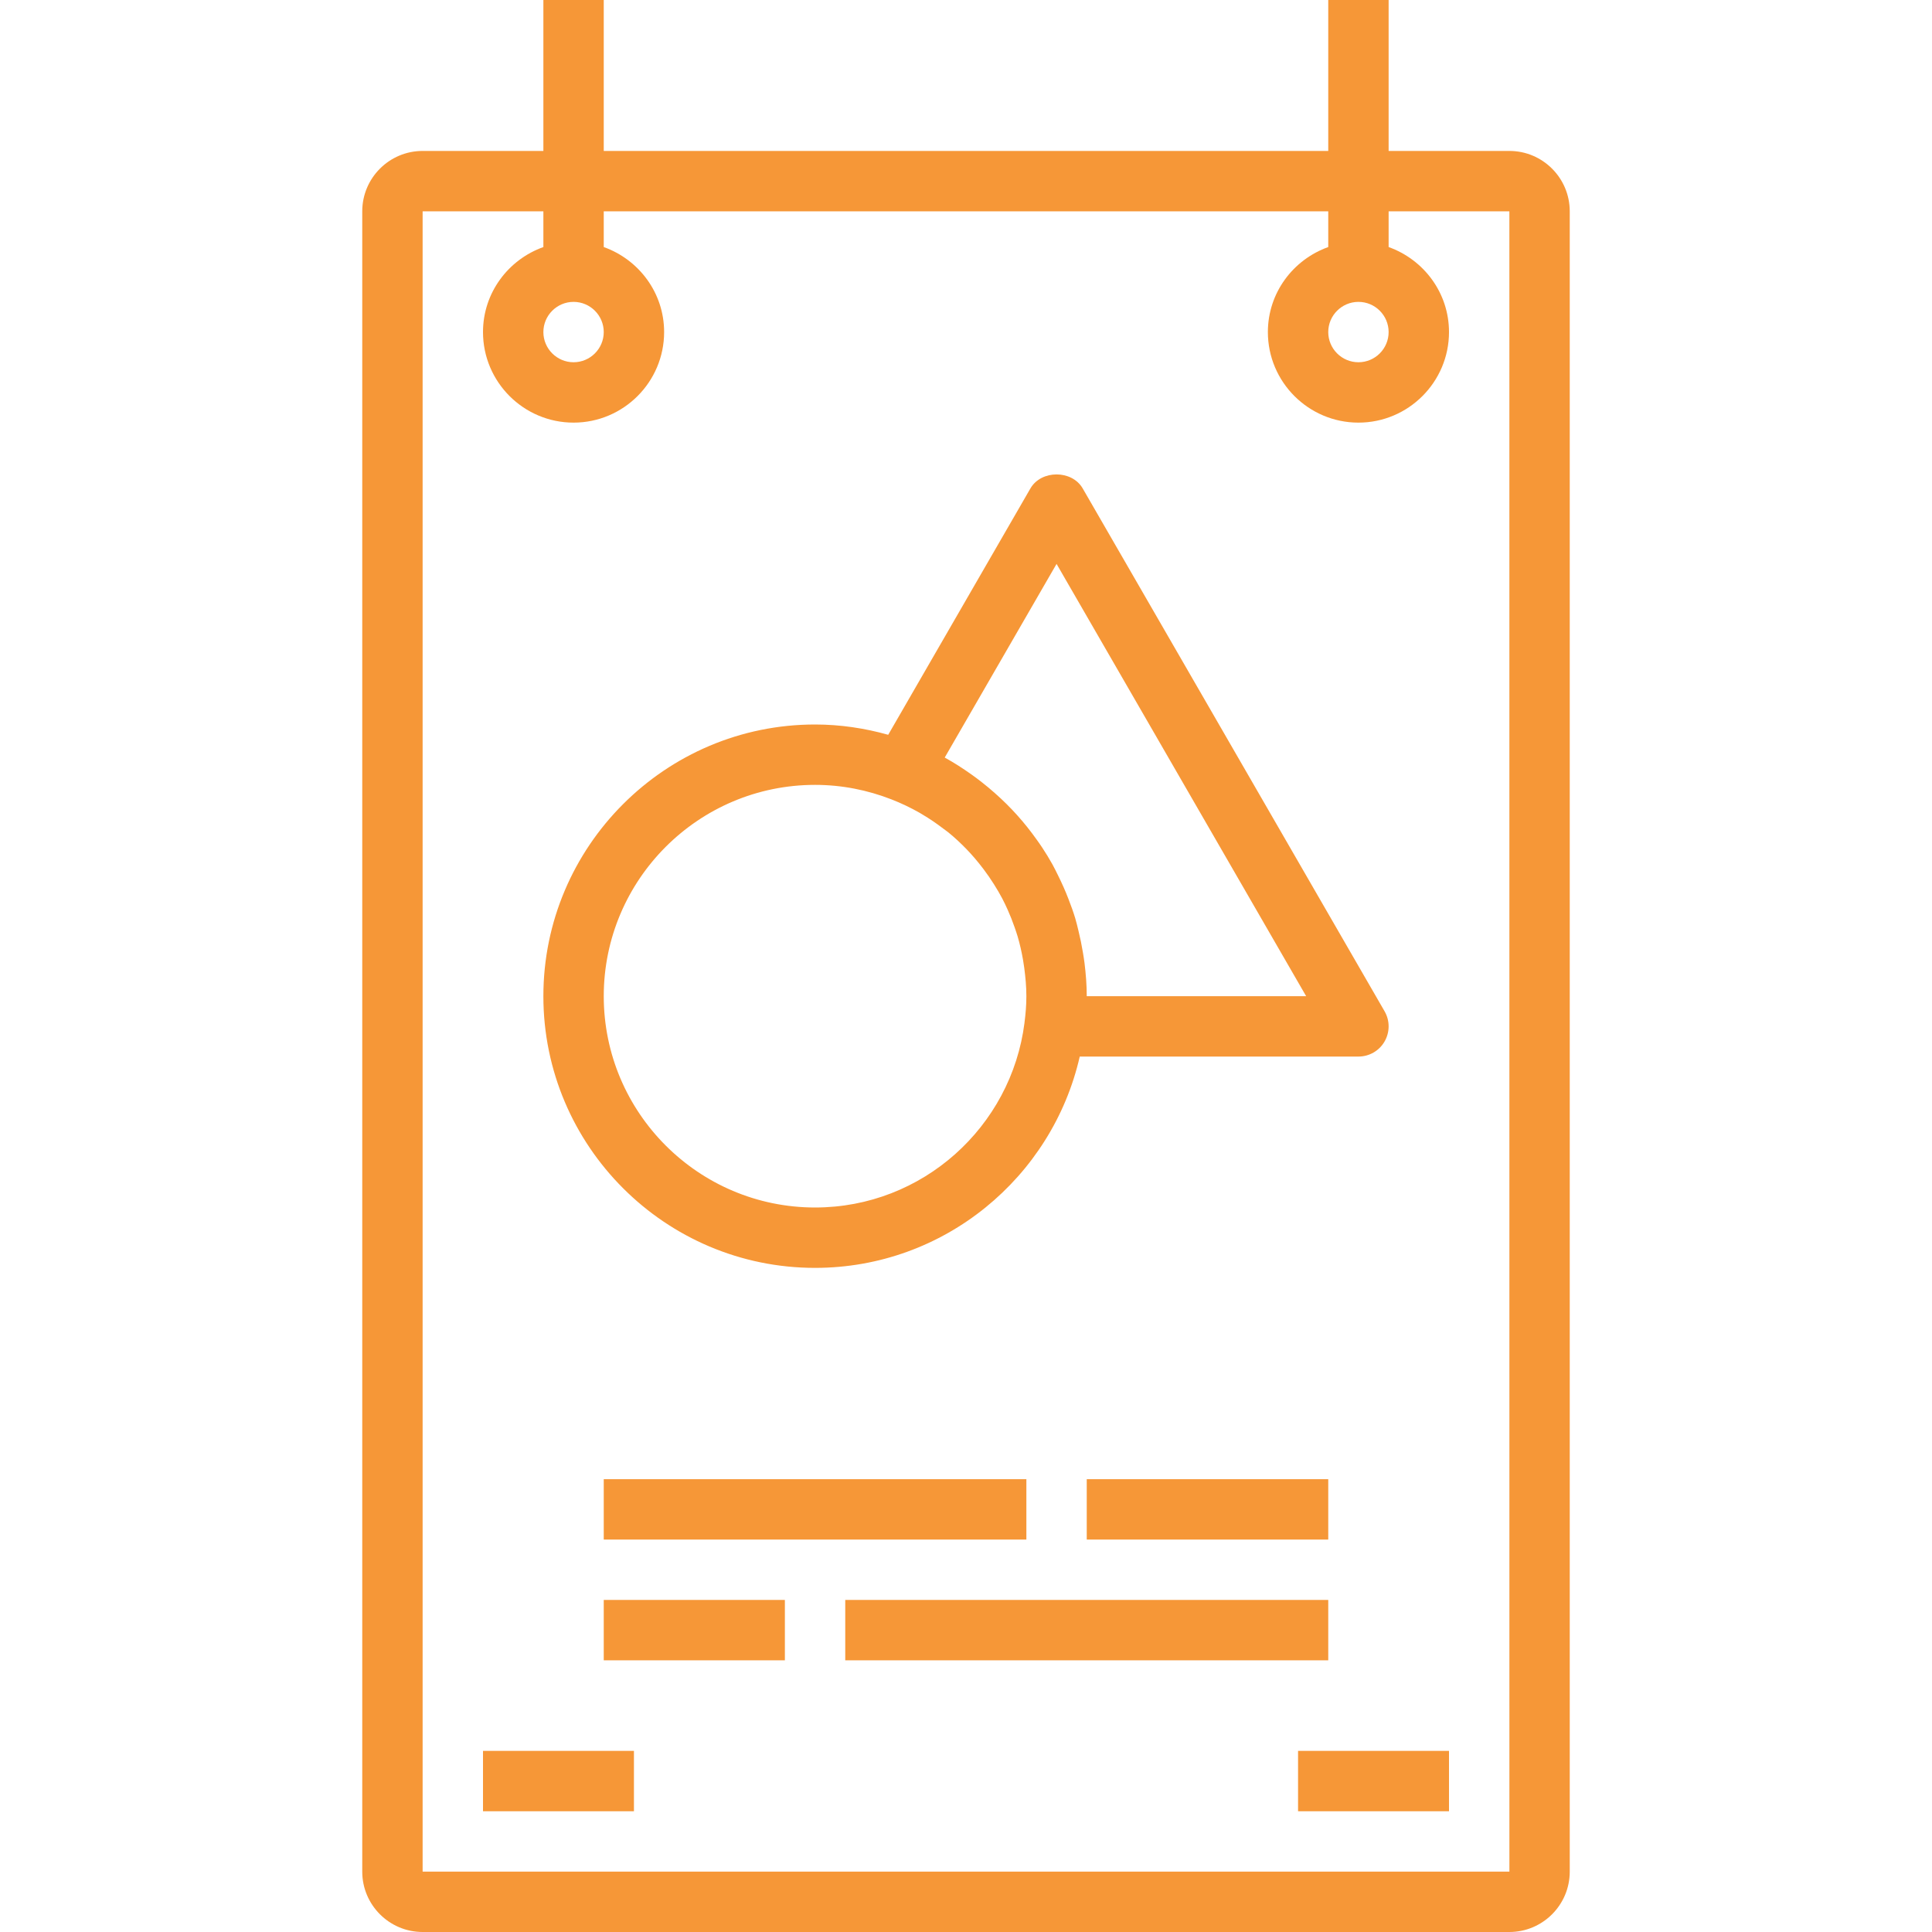 <?xml version="1.0" encoding="UTF-8"?> <svg xmlns="http://www.w3.org/2000/svg" xmlns:xlink="http://www.w3.org/1999/xlink" xmlns:svgjs="http://svgjs.com/svgjs" width="512" height="512" x="0" y="0" viewBox="0 0 512 512" style="enable-background:new 0 0 512 512" xml:space="preserve" class=""> <g> <g xmlns="http://www.w3.org/2000/svg"> <g> <path d="M400,40h-32V0h-16v40H160V0h-16v40h-32c-8.824,0-16,7.176-16,16v440c0,8.824,7.176,16,16,16h288c8.824,0,16-7.176,16-16 V56C416,47.176,408.824,40,400,40z M360,80c4.416,0,8,3.592,8,8s-3.584,8-8,8c-4.416,0-8-3.592-8-8S355.584,80,360,80z M152,80 c4.408,0,8,3.592,8,8s-3.592,8-8,8s-8-3.592-8-8S147.592,80,152,80z M112,496V56h32v9.472c-9.288,3.312-16,12.112-16,22.528 c0,13.232,10.768,24,24,24s24-10.768,24-24c0-10.416-6.712-19.216-16-22.528V56h192v9.472c-9.288,3.312-16,12.112-16,22.528 c0,13.232,10.768,24,24,24s24-10.768,24-24c0-10.416-6.712-19.216-16-22.528V56h32l0.008,440H112z" fill="#f69737" data-original="#000000" style=""></path> </g> </g> <g xmlns="http://www.w3.org/2000/svg"> <g> <rect x="160" y="424" width="48" height="16" fill="#f69737" data-original="#000000" style=""></rect> </g> </g> <g xmlns="http://www.w3.org/2000/svg"> <g> <rect x="224" y="424" width="128" height="16" fill="#f69737" data-original="#000000" style=""></rect> </g> </g> <g xmlns="http://www.w3.org/2000/svg"> <g> <rect x="160" y="392" width="112" height="16" fill="#f69737" data-original="#000000" style=""></rect> </g> </g> <g xmlns="http://www.w3.org/2000/svg"> <g> <rect x="288" y="392" width="64" height="16" fill="#f69737" data-original="#000000" style=""></rect> </g> </g> <g xmlns="http://www.w3.org/2000/svg"> <g> <rect x="344" y="464" width="40" height="16" fill="#f69737" data-original="#000000" style=""></rect> </g> </g> <g xmlns="http://www.w3.org/2000/svg"> <g> <rect x="128" y="464" width="40" height="16" fill="#f69737" data-original="#000000" style=""></rect> </g> </g> <g xmlns="http://www.w3.org/2000/svg"> <g> <path d="M366.928,268l-80-138.56c-2.856-4.952-11-4.952-13.856,0l-37.688,65.288C229.2,192.992,222.72,192,216,192 c-39.696,0-72,32.304-72,72s32.304,72,72,72c34.192,0,62.84-23.984,70.144-56H360c2.856,0,5.504-1.52,6.928-4 C368.352,273.52,368.36,270.48,366.928,268z M271.504,271.008c0,0.008,0,0.024,0,0.032C268.024,298.6,244.488,320,216,320 c-30.88,0-56-25.12-56-56s25.12-56,56-56c7.144,0,13.944,1.392,20.232,3.84c2.608,1.016,5.096,2.208,7.464,3.552 c0.264,0.152,0.512,0.312,0.768,0.464c1.92,1.128,3.728,2.376,5.472,3.704c0.472,0.36,0.968,0.696,1.432,1.072 c1.672,1.352,3.224,2.824,4.712,4.344c0.76,0.784,1.488,1.592,2.2,2.416c0.832,0.96,1.616,1.96,2.384,2.968 c0.976,1.296,1.904,2.632,2.768,4.016c0.768,1.224,1.504,2.456,2.176,3.736c0.504,0.96,0.96,1.936,1.408,2.92 c0.688,1.536,1.312,3.104,1.864,4.704c0.272,0.792,0.552,1.584,0.792,2.392c0.6,2.04,1.072,4.12,1.44,6.24 c0.12,0.688,0.224,1.392,0.32,2.088C271.76,258.936,272,261.44,272,264C272,266.376,271.8,268.704,271.504,271.008z M288,264 c0-2.984-0.24-5.904-0.592-8.792c-0.12-0.984-0.288-1.952-0.448-2.92c-0.312-1.88-0.688-3.736-1.144-5.568 c-0.272-1.128-0.536-2.256-0.864-3.36c-0.528-1.752-1.152-3.448-1.808-5.144c-0.824-2.16-1.768-4.248-2.792-6.312 c-0.472-0.944-0.928-1.904-1.44-2.824c-0.848-1.528-1.752-3-2.712-4.456c-0.48-0.736-0.984-1.44-1.496-2.152 c-3.176-4.48-6.84-8.576-11-12.24c-1.152-1.024-2.328-2.016-3.544-2.96c-0.888-0.688-1.768-1.368-2.696-2.016 c-2.28-1.616-4.632-3.144-7.104-4.496L280,149.44L346.144,264H288z" fill="#f69737" data-original="#000000" style=""></path> </g> </g> <g xmlns="http://www.w3.org/2000/svg"> </g> <g xmlns="http://www.w3.org/2000/svg"> </g> <g xmlns="http://www.w3.org/2000/svg"> </g> <g xmlns="http://www.w3.org/2000/svg"> </g> <g xmlns="http://www.w3.org/2000/svg"> </g> <g xmlns="http://www.w3.org/2000/svg"> </g> <g xmlns="http://www.w3.org/2000/svg"> </g> <g xmlns="http://www.w3.org/2000/svg"> </g> <g xmlns="http://www.w3.org/2000/svg"> </g> <g xmlns="http://www.w3.org/2000/svg"> </g> <g xmlns="http://www.w3.org/2000/svg"> </g> <g xmlns="http://www.w3.org/2000/svg"> </g> <g xmlns="http://www.w3.org/2000/svg"> </g> <g xmlns="http://www.w3.org/2000/svg"> </g> <g xmlns="http://www.w3.org/2000/svg"> </g> </g> </svg> 